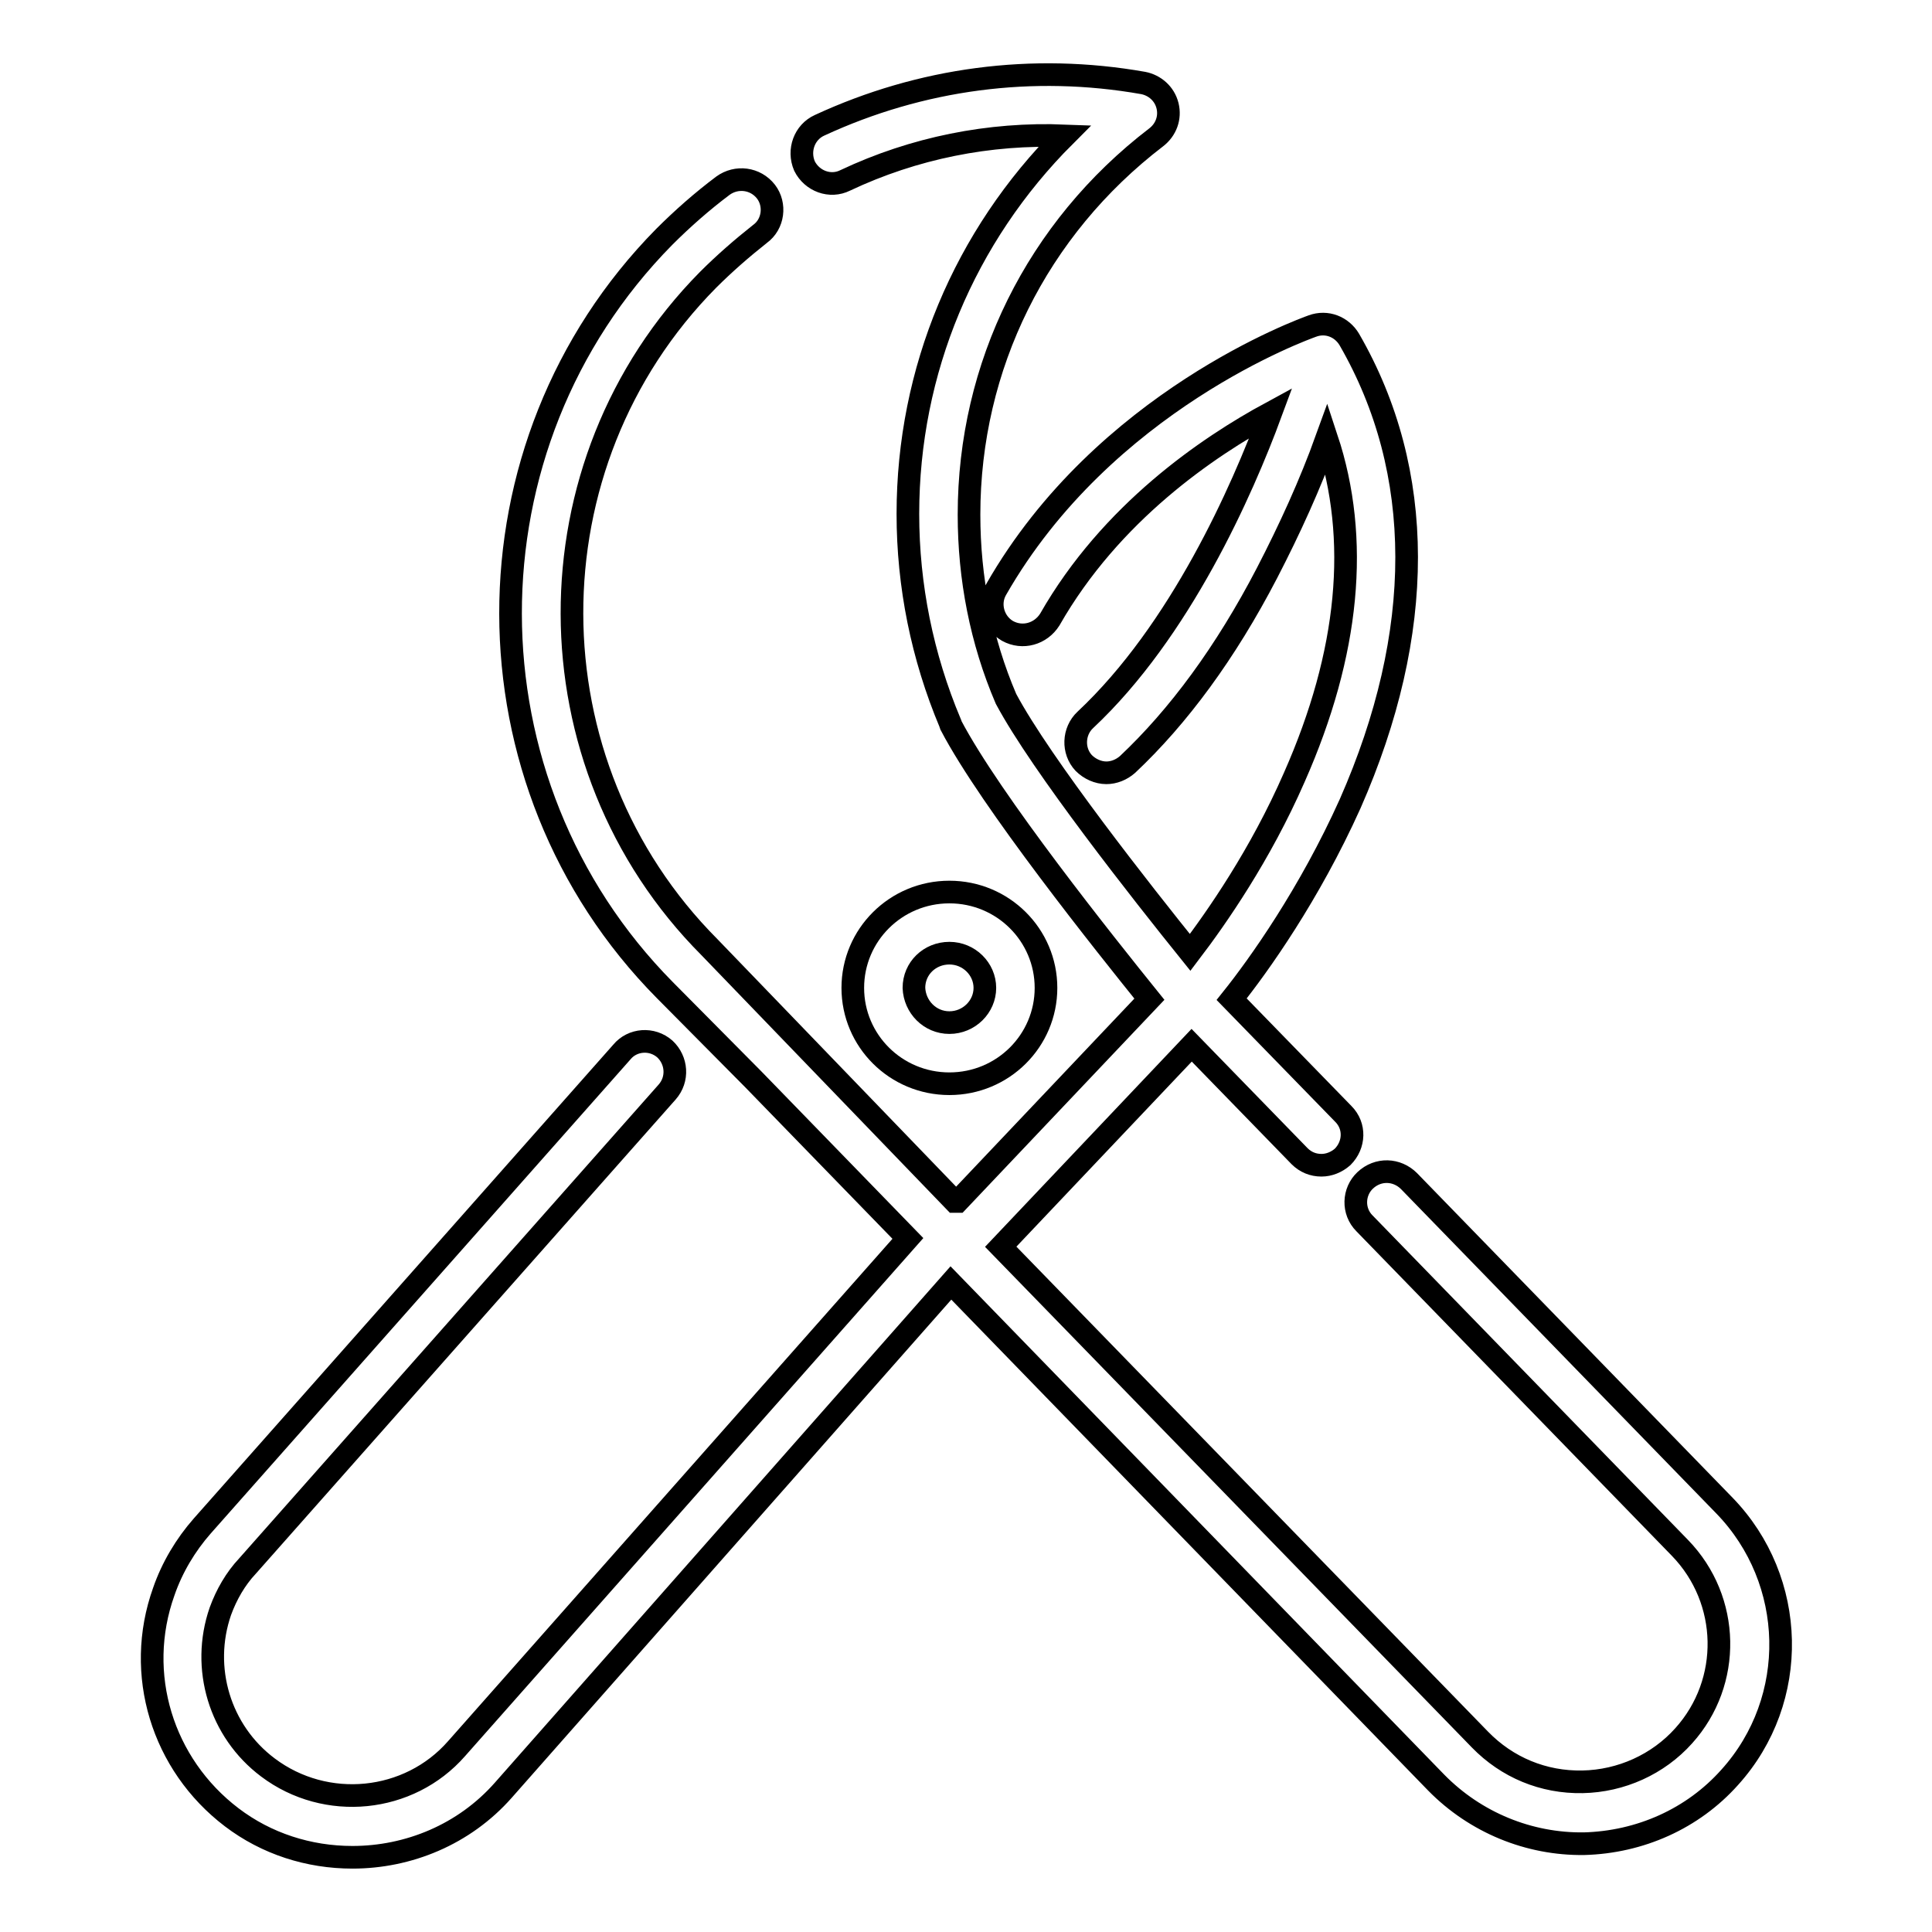 <?xml version="1.0" encoding="utf-8"?>
<!-- Svg Vector Icons : http://www.onlinewebfonts.com/icon -->
<!DOCTYPE svg PUBLIC "-//W3C//DTD SVG 1.1//EN" "http://www.w3.org/Graphics/SVG/1.1/DTD/svg11.dtd">
<svg version="1.1" xmlns="http://www.w3.org/2000/svg" xmlns:xlink="http://www.w3.org/1999/xlink" x="0px" y="0px" viewBox="0 0 256 256" enable-background="new 0 0 256 256" xml:space="preserve">
<g> <path stroke-width="3" fill-opacity="0" stroke="#000000"  d="M228.5,199.5l-41.8-43c-1.6-1.6-4.1-1.7-5.8-0.1c-1.6,1.5-1.7,4.1-0.1,5.7c0,0,0,0,0,0l41.8,43 c6.7,6.9,6.9,17.8,0.5,24.9c-3.4,3.8-8.3,6-13.4,6.1c-5.2,0.1-10-1.9-13.6-5.6l-63.5-65.3l25.3-26.7l14.3,14.7 c0.8,0.8,1.8,1.2,2.9,1.2c1,0,2-0.4,2.8-1.1c1.6-1.6,1.7-4.1,0.1-5.7l-14.8-15.2c3.6-4.5,10.3-13.9,15.7-25.9 c10-22.7,10-44-0.1-61.5c-1-1.7-3-2.5-4.9-1.8c-1.1,0.4-27.6,9.9-41.9,34.9c-1.1,1.9-0.4,4.4,1.5,5.5c0,0,0,0,0,0 c2,1.1,4.4,0.4,5.6-1.5c8.1-14.2,21-22.9,29.3-27.4c-3.8,10.3-12,28.9-24.6,40.7c-1.6,1.5-1.7,4.1-0.2,5.7c0,0,0,0,0,0 c0.8,0.8,1.9,1.3,3,1.3c1,0,2-0.4,2.8-1.1c6.7-6.3,13-14.8,18.5-25.4c3-5.8,5.7-11.7,7.9-17.8c4.4,13.3,3,28.4-4.3,44.9 c-4.5,10.3-10.3,18.6-13.8,23.2c-6.2-7.7-19.7-24.8-24.4-33.6c-3.3-7.7-4.9-16-4.9-24.4c0-19.7,9-37.9,24.8-50 c1.3-1,1.9-2.6,1.5-4.2c-0.4-1.6-1.7-2.7-3.2-3c-14.7-2.6-29.5-0.6-42.9,5.6c-2,0.9-2.9,3.3-2,5.4c0,0,0,0,0,0c1,2,3.4,2.9,5.4,1.9 c9.1-4.3,19.1-6.3,29.1-5.9c-13.3,13.3-20.8,31.1-20.8,50.1c0,9.5,1.9,18.9,5.6,27.7c0,0.1,0.1,0.2,0.1,0.3 c5.3,10.1,20.5,29.1,26.3,36.3l-25.4,26.8c-0.1,0-0.2,0-0.4,0L94,125.5c-24.2-24.3-24.3-64-0.2-88.4c2.2-2.2,4.5-4.2,6.9-6.1 c1.8-1.3,2.1-3.9,0.8-5.6c0,0,0,0,0,0c-1.4-1.8-3.9-2.1-5.7-0.8c-2.8,2.1-5.4,4.4-7.8,6.8c-27.2,27.6-27.1,72.3,0.1,99.8L99.8,143 l0,0l20.5,21.1l-59.8,67.6c-6.3,7.2-17.3,8.3-25,2.5c-6.4-4.8-8.9-13.2-6.3-20.7c0.8-2.2,2-4.3,3.6-6l55.6-62.8 c1.5-1.7,1.3-4.2-0.3-5.7c0,0,0,0,0,0c-1.7-1.5-4.3-1.3-5.7,0.4l-55.6,62.8c-2.2,2.5-4,5.5-5.1,8.7c-3.9,10.9-0.2,22.9,9,29.9 c4.6,3.5,10.2,5.3,16,5.3c7.4,0,14.8-3,20-8.9L126,170l64.3,66.2c5.2,5.3,12.3,8.2,19.6,8.1c7.4-0.2,14.4-3.3,19.3-8.8 C238.5,225.2,238.1,209.4,228.5,199.5L228.5,199.5z"/> <path stroke-width="3" fill-opacity="0" stroke="#000000"  d="M125.8,118.2c-7.1,0-12.8,5.7-12.8,12.7s5.7,12.7,12.8,12.7c7.1,0,12.8-5.7,12.8-12.7 S132.9,118.2,125.8,118.2L125.8,118.2z M125.8,135.5c-2.6,0-4.6-2.1-4.7-4.6c0-2.6,2.1-4.6,4.7-4.6s4.7,2.1,4.7,4.6 C130.5,133.4,128.4,135.5,125.8,135.5z"/></g>
</svg>